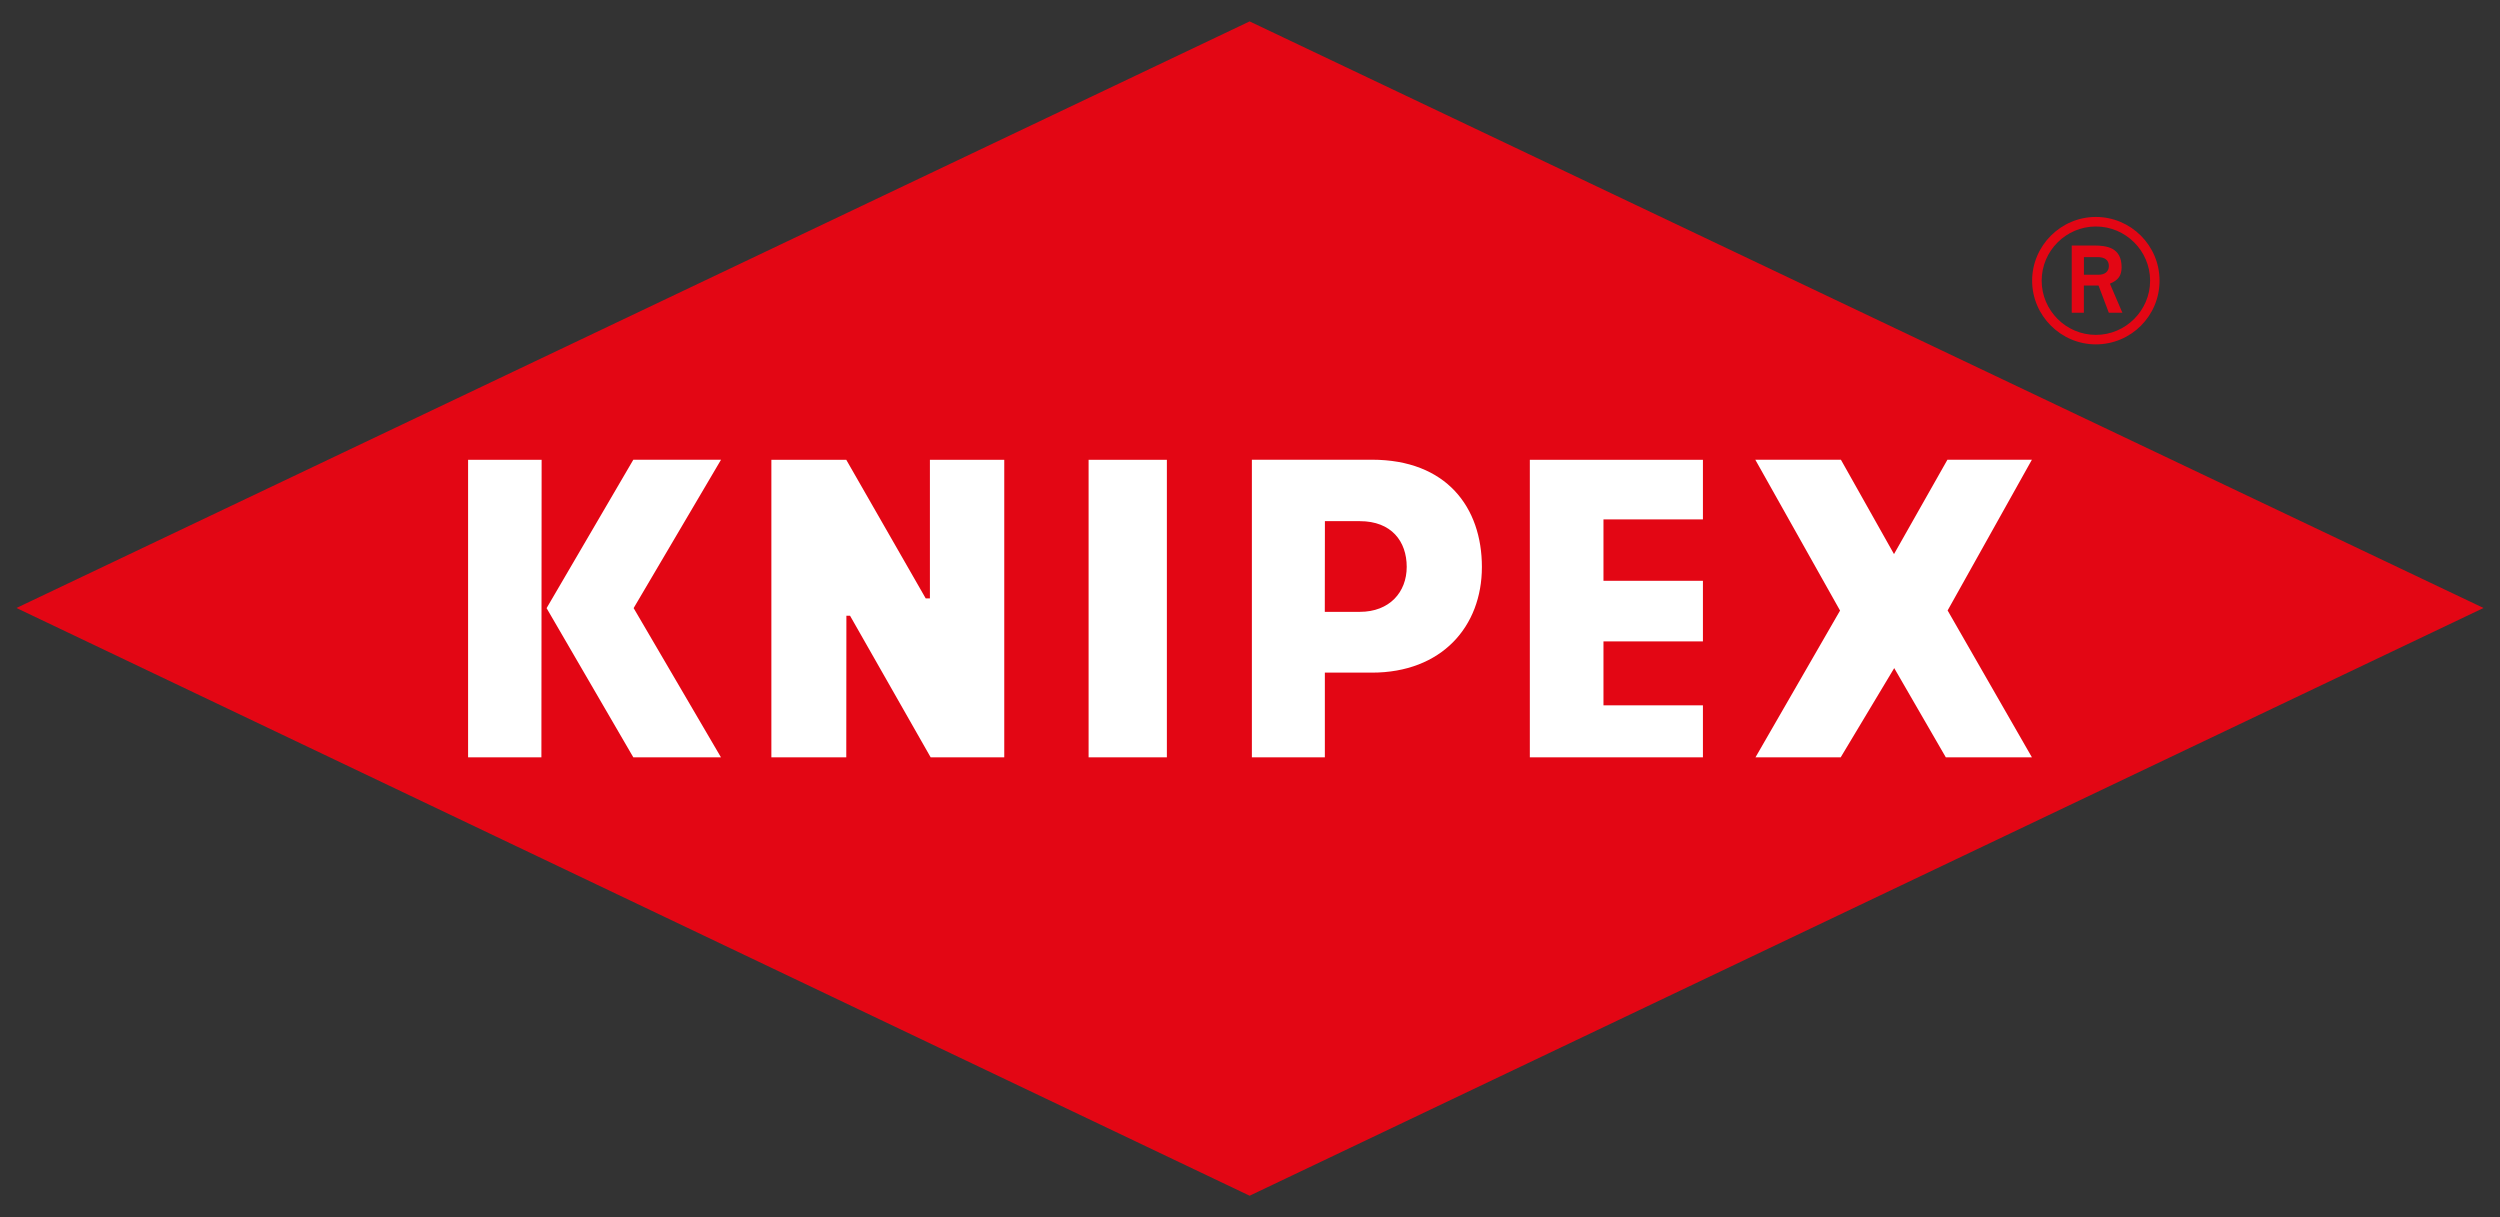 <?xml version="1.0" encoding="UTF-8"?>
<svg id="Layer_1" xmlns="http://www.w3.org/2000/svg" version="1.1" viewBox="0 0 453.22 220.64">
  <rect x="0" y="0" width="453.22" height="220.64" fill="#333333" stroke="none"/>
  <!-- Generator: Adobe Illustrator 29.7.1, SVG Export Plug-In . SVG Version: 2.1.1 Build 8)  -->
  <defs>
    <style>
      .st0 {
        fill: #fff;
      }

      .st0, .st1 {
        fill-rule: evenodd;
      }

      .st1, .st2 {
        fill: #e30614;
      }
    </style>
  </defs>
  <path class="st2" d="M226.54,3.88L2.98,110.22l223.56,106.55,223.69-106.55L226.54,3.88Z"/>
  <g>
    <path class="st0" d="M368.37,83.35h-15.33l-9.68,17.1-9.62-17.1h-15.52l15.36,27.34-15.33,26.6h15.45l9.7-16.17,9.35,16.17h15.61l-15.28-26.62,15.28-27.33ZM277.34,137.3h31.38v-9.43h-18.03v-11.59h18.03v-10.99h-18.03v-11.13h18.03v-10.8h-31.38v53.94ZM246.52,110.93h-6.35l.02-16.45h6.33c5.75,0,8.5,3.68,8.5,8.28s-3.12,8.16-8.5,8.16M248.71,83.35h-21.76v53.94h13.23v-15.35h8.53c12.63,0,19.94-8.33,19.94-19.15s-6.43-19.45-19.94-19.45M114.81,83.35l-15.72,26.9,15.72,27.04h15.89l-15.83-27.05,15.84-26.89h-15.91ZM168.57,108.48h-.75l-14.4-25.12h-13.58v53.94h13.58l.02-25.68h.66l14.62,25.68h13.34v-53.94h-13.48v25.12ZM84.86,137.3h13.29l.04-53.94h-13.33v53.94ZM197.35,137.3h14.19v-53.94h-14.19v53.94Z"/>
    <path class="st1" d="M377.79,46.61h2.46c1.33,0,2.06.54,2.06,1.62s-.83,1.58-1.86,1.58h-2.66v-3.2ZM375.58,56.69h2.2v-4.92h2.66l1.86,4.92h2.46l-2.26-5.26c.78-.39,2.12-.83,2.12-2.99,0-3.54-2.66-3.93-4.97-3.93h-4.07v12.18ZM370.13,50.88c0-5.4,4.42-9.82,9.83-9.82s9.83,4.42,9.83,9.82-4.42,9.83-9.83,9.83-9.83-4.42-9.83-9.83M379.95,62.43c6.39,0,11.55-5.16,11.55-11.55s-5.21-11.55-11.55-11.55-11.55,5.21-11.55,11.55,5.21,11.55,11.55,11.55"/>
  </g>
</svg>